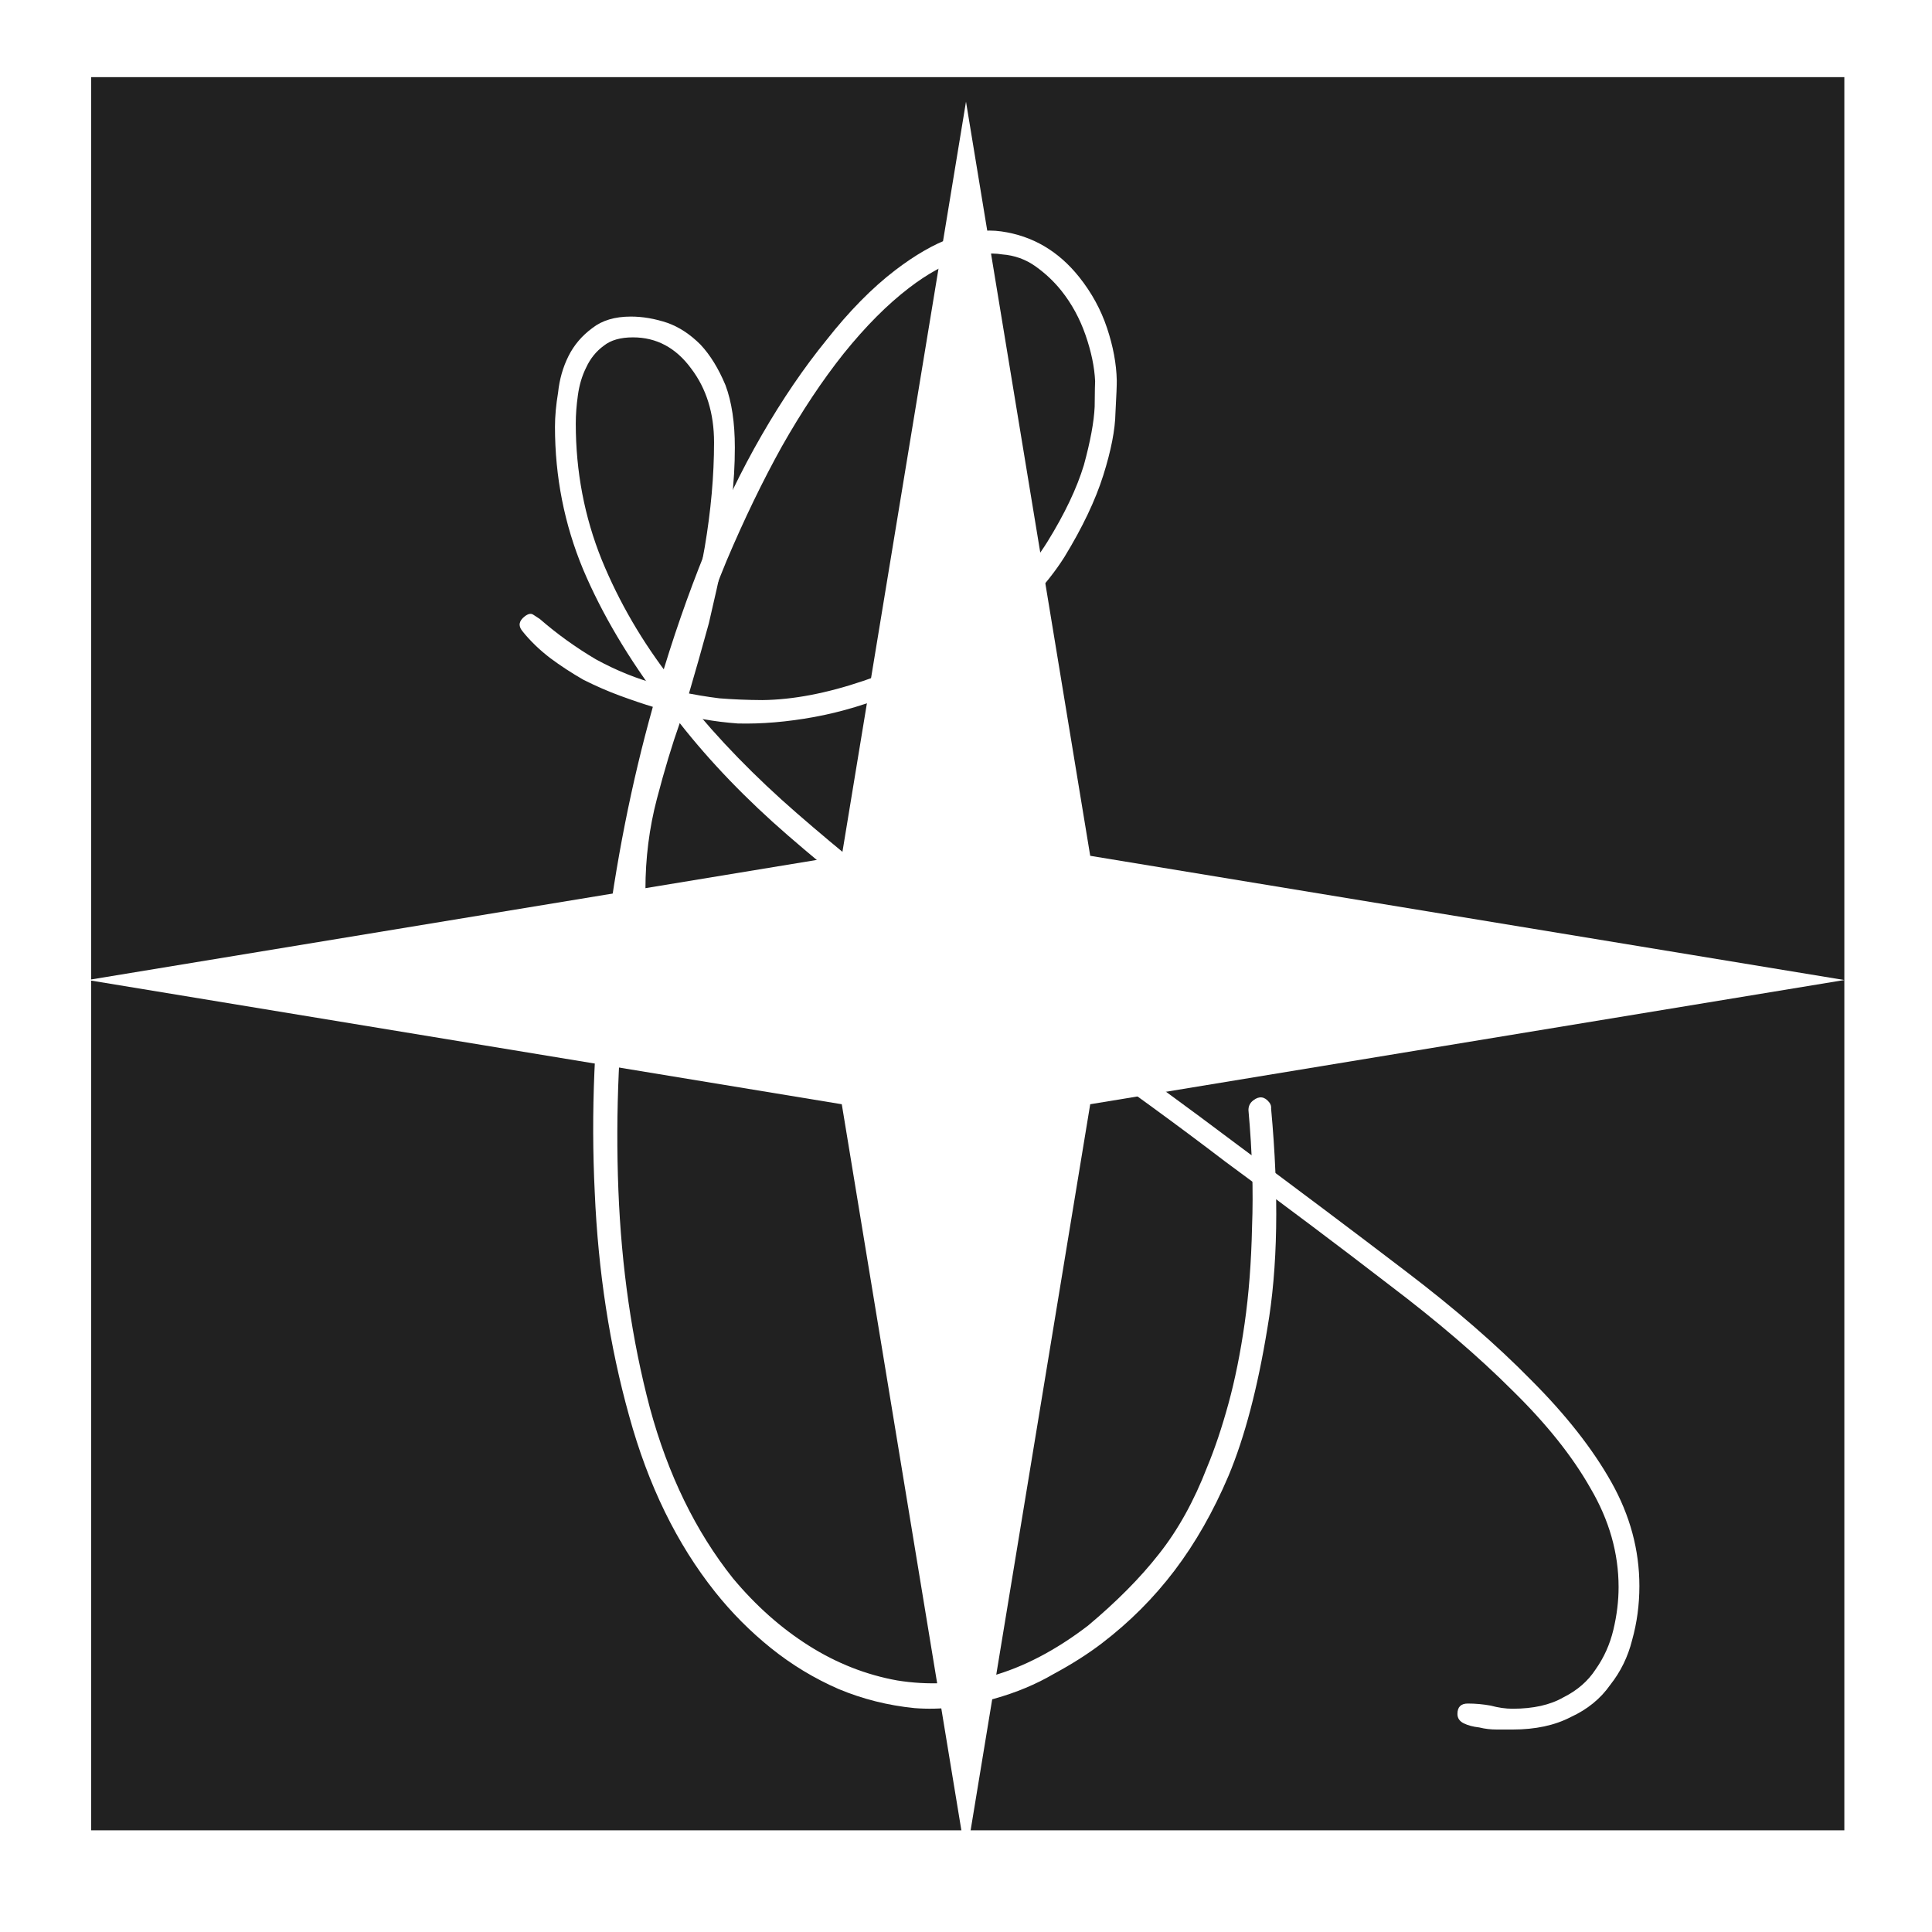 <svg width="551" height="551" viewBox="0 0 551 551" fill="none" xmlns="http://www.w3.org/2000/svg">
<path d="M26 22H526V522H26V22Z" fill="#212121"/>
<g filter="url(#filter0_di_10_26)">
<path d="M283.664 476.442C275.861 478.826 268.241 479.728 260.804 479.146C253.219 478.378 246.018 476.57 239.201 473.721C232.237 470.687 225.805 466.798 219.904 462.055C214.004 457.311 208.689 451.971 203.96 446.033C193.024 432.302 184.848 415.564 179.432 395.82C173.868 375.89 170.599 354.653 169.623 332.11C168.5 309.381 169.496 286.076 172.611 262.196C175.578 238.131 180.104 215.261 186.189 193.588C183.392 192.741 180.28 191.688 176.851 190.429C173.423 189.169 169.94 187.652 166.405 185.878C163.057 183.959 159.898 181.896 156.928 179.689C153.81 177.297 151.142 174.709 148.926 171.926C147.743 170.441 148 169.05 149.696 167.753C150.638 167.033 151.425 166.879 152.057 167.292C152.689 167.704 153.32 168.117 153.952 168.529C158.884 172.819 164.214 176.655 169.94 180.039C175.855 183.278 181.872 185.693 187.99 187.284C191.822 174.202 196.191 161.605 201.097 149.492C206.004 137.379 211.387 126.245 217.247 116.091C223.106 105.936 229.254 96.905 235.69 88.997C242.167 80.759 248.703 74.118 255.298 69.075C266.603 60.428 276.701 56.737 285.59 58C294.479 59.263 301.879 63.606 307.791 71.028C311.338 75.482 313.983 80.326 315.727 85.561C317.47 90.796 318.394 95.763 318.498 100.461C318.523 101.636 318.4 104.716 318.126 109.702C318.041 114.545 316.879 120.509 314.64 127.596C312.401 134.683 308.716 142.428 303.584 150.832C298.493 158.906 291.048 166.689 281.25 174.183C272.959 180.524 264.663 185.525 256.361 189.187C247.911 192.663 239.846 195.1 232.165 196.495C224.484 197.891 217.241 198.504 210.435 198.334C203.67 197.835 197.659 196.759 192.402 195.107C186.801 217.007 182.463 239.732 179.389 263.283C176.503 286.689 175.494 309.406 176.362 331.434C177.231 353.463 180.225 374.163 185.345 393.537C190.507 412.58 198.408 428.782 209.048 442.142C215.591 449.977 222.821 456.39 230.739 461.383C238.656 466.375 247.039 469.667 255.888 471.26C264.589 472.668 273.513 472.262 282.661 470.043C291.849 467.494 301.06 462.689 310.293 455.628C318.477 448.772 325.201 441.987 330.466 435.273C335.919 428.416 340.526 420.115 344.287 410.371C346.471 405.118 348.494 399.092 350.356 392.293C352.218 385.495 353.751 377.903 354.956 369.517C356.16 361.131 356.868 351.931 357.079 341.917C357.478 331.758 357.138 320.672 356.059 308.658C356.033 307.484 356.491 306.536 357.434 305.816C359.129 304.519 360.642 304.705 361.972 306.375C362.416 306.932 362.597 307.54 362.516 308.199C364.78 332.742 364.425 353.616 361.451 370.82C358.665 387.879 354.974 401.899 350.378 412.879C346.052 423.055 340.933 432.046 335.021 439.851C329.11 447.657 322.197 454.586 314.283 460.638C310.326 463.664 305.697 466.608 300.395 469.468C295.43 472.37 289.852 474.695 283.664 476.442ZM217.401 191.663C226.117 191.566 235.728 189.739 246.236 186.182C256.743 182.624 267.085 176.955 277.26 169.173C286.681 161.968 293.843 154.4 298.746 146.47C303.649 138.54 307.105 131.269 309.115 124.656C310.977 117.857 312.004 112.294 312.196 107.967C312.241 103.455 312.283 101.034 312.324 100.704C312.139 96.665 311.228 92.286 309.592 87.566C307.955 82.846 305.659 78.63 302.703 74.919C300.634 72.321 298.188 70.012 295.366 67.99C292.543 65.969 289.357 64.823 285.806 64.553C282.296 63.953 278.308 64.465 273.841 66.09C269.415 67.385 264.564 70.05 259.288 74.085C253.07 78.84 246.837 85.1 240.589 92.864C234.53 100.484 228.665 109.299 222.994 119.31C217.511 129.176 212.242 140.073 207.188 152C202.322 163.783 197.973 176.215 194.142 189.297C197.8 190.083 201.478 190.704 205.176 191.16C209.063 191.472 213.138 191.639 217.401 191.663Z" fill="white"/>
<path d="M467.548 444.337C467.548 449.674 466.856 454.814 465.472 459.756C464.286 464.5 462.21 468.75 459.245 472.506C456.478 476.46 452.722 479.524 447.977 481.698C443.431 484.07 437.896 485.256 431.372 485.256C430.186 485.256 428.704 485.256 426.924 485.256C425.145 485.256 423.465 485.059 421.884 484.663C420.104 484.466 418.622 484.07 417.436 483.477C416.25 482.884 415.657 481.995 415.657 480.808C415.657 478.832 416.645 477.843 418.622 477.843C420.796 477.843 422.971 478.041 425.145 478.436C427.32 479.029 429.395 479.326 431.372 479.326C437.303 479.326 442.146 478.239 445.902 476.064C449.855 474.087 452.919 471.419 455.094 468.058C457.466 464.698 459.146 460.942 460.135 456.79C461.123 452.639 461.617 448.587 461.617 444.633C461.617 434.947 458.949 425.557 453.611 416.464C448.472 407.37 441.059 398.079 431.372 388.591C421.686 378.904 409.924 368.823 396.086 358.346C382.249 347.671 366.731 336.008 349.533 323.356C335.3 312.484 320.77 301.908 305.944 291.629C291.118 281.349 276.885 271.169 263.245 261.087C249.408 250.808 236.559 240.528 224.698 230.249C212.837 219.97 202.558 209.295 193.86 198.225C191.685 204.353 189.511 211.568 187.336 219.871C185.162 228.173 184.075 236.773 184.075 245.668C184.075 249.424 184.371 253.18 184.964 256.936C185.36 260.494 186.15 264.052 187.336 267.611C187.534 267.808 187.633 268.105 187.633 268.5C187.633 270.477 186.546 271.465 184.371 271.465C183.185 271.465 182.197 270.378 181.406 268.204C180.418 266.029 179.726 263.459 179.33 260.494C178.737 257.529 178.342 254.564 178.144 251.599C177.947 248.633 177.848 246.36 177.848 244.779C177.848 235.883 179.034 227.185 181.406 218.685C183.778 209.987 186.348 201.388 189.116 192.888C179.232 179.841 171.621 166.992 166.283 154.34C160.946 141.491 158.277 127.95 158.277 113.717C158.277 110.752 158.574 107.49 159.167 103.932C159.562 100.176 160.551 96.716 162.132 93.553C163.714 90.391 165.987 87.722 168.952 85.547C171.72 83.373 175.377 82.286 179.923 82.286C183.284 82.286 186.743 82.879 190.302 84.065C193.662 85.251 196.825 87.327 199.79 90.292C202.558 93.257 204.93 97.112 206.907 101.856C208.686 106.6 209.575 112.531 209.575 119.647C209.575 124.589 209.279 129.63 208.686 134.77C208.093 139.909 207.302 145.346 206.314 151.078C205.128 156.811 203.744 163.038 202.162 169.759C200.383 176.283 198.308 183.597 195.935 191.702C204.831 202.772 215.308 213.545 227.367 224.022C239.425 234.499 252.373 244.976 266.211 255.453C279.851 265.733 294.182 276.111 309.206 286.588C324.032 297.065 338.66 307.74 353.091 318.612C370.685 331.659 386.598 343.619 400.831 354.491C414.866 365.166 426.826 375.544 436.71 385.626C446.594 395.51 454.204 405.196 459.542 414.685C464.879 424.173 467.548 434.057 467.548 444.337ZM191.488 185.771C196.034 170.945 199.197 158.392 200.976 148.113C202.755 137.636 203.645 127.653 203.645 118.165C203.645 109.862 201.471 102.844 197.122 97.112C192.773 91.181 187.238 88.216 180.516 88.216C176.958 88.216 174.191 89.007 172.214 90.588C170.039 92.17 168.359 94.245 167.173 96.815C165.987 99.187 165.196 101.856 164.801 104.821C164.406 107.589 164.208 110.257 164.208 112.827C164.208 126.467 166.679 139.415 171.621 151.671C176.563 163.73 183.185 175.096 191.488 185.771Z" fill="white"/>
<path d="M275.5 21L310.926 236.074L526 271.5L310.926 306.926L275.5 522L240.074 306.926L25 271.5L240.074 236.074L275.5 21Z" fill="white"/>
</g>
<defs>
<filter id="filter0_di_10_26" x="0" y="0" width="551" height="551" filterUnits="userSpaceOnUse" color-interpolation-filters="sRGB">
<feFlood flood-opacity="0" result="BackgroundImageFix"/>
<feColorMatrix in="SourceAlpha" type="matrix" values="0 0 0 0 0 0 0 0 0 0 0 0 0 0 0 0 0 0 127 0" result="hardAlpha"/>
<feOffset dy="4"/>
<feGaussianBlur stdDeviation="12.5"/>
<feComposite in2="hardAlpha" operator="out"/>
<feColorMatrix type="matrix" values="0 0 0 0 0 0 0 0 0 0 0 0 0 0 0 0 0 0 0.52 0"/>
<feBlend mode="normal" in2="BackgroundImageFix" result="effect1_dropShadow_10_26"/>
<feBlend mode="normal" in="SourceGraphic" in2="effect1_dropShadow_10_26" result="shape"/>
<feColorMatrix in="SourceAlpha" type="matrix" values="0 0 0 0 0 0 0 0 0 0 0 0 0 0 0 0 0 0 127 0" result="hardAlpha"/>
<feOffset dy="4"/>
<feGaussianBlur stdDeviation="2"/>
<feComposite in2="hardAlpha" operator="arithmetic" k2="-1" k3="1"/>
<feColorMatrix type="matrix" values="0 0 0 0 0 0 0 0 0 0 0 0 0 0 0 0 0 0 0.3 0"/>
<feBlend mode="normal" in2="shape" result="effect2_innerShadow_10_26"/>
</filter>
</defs>
</svg>
